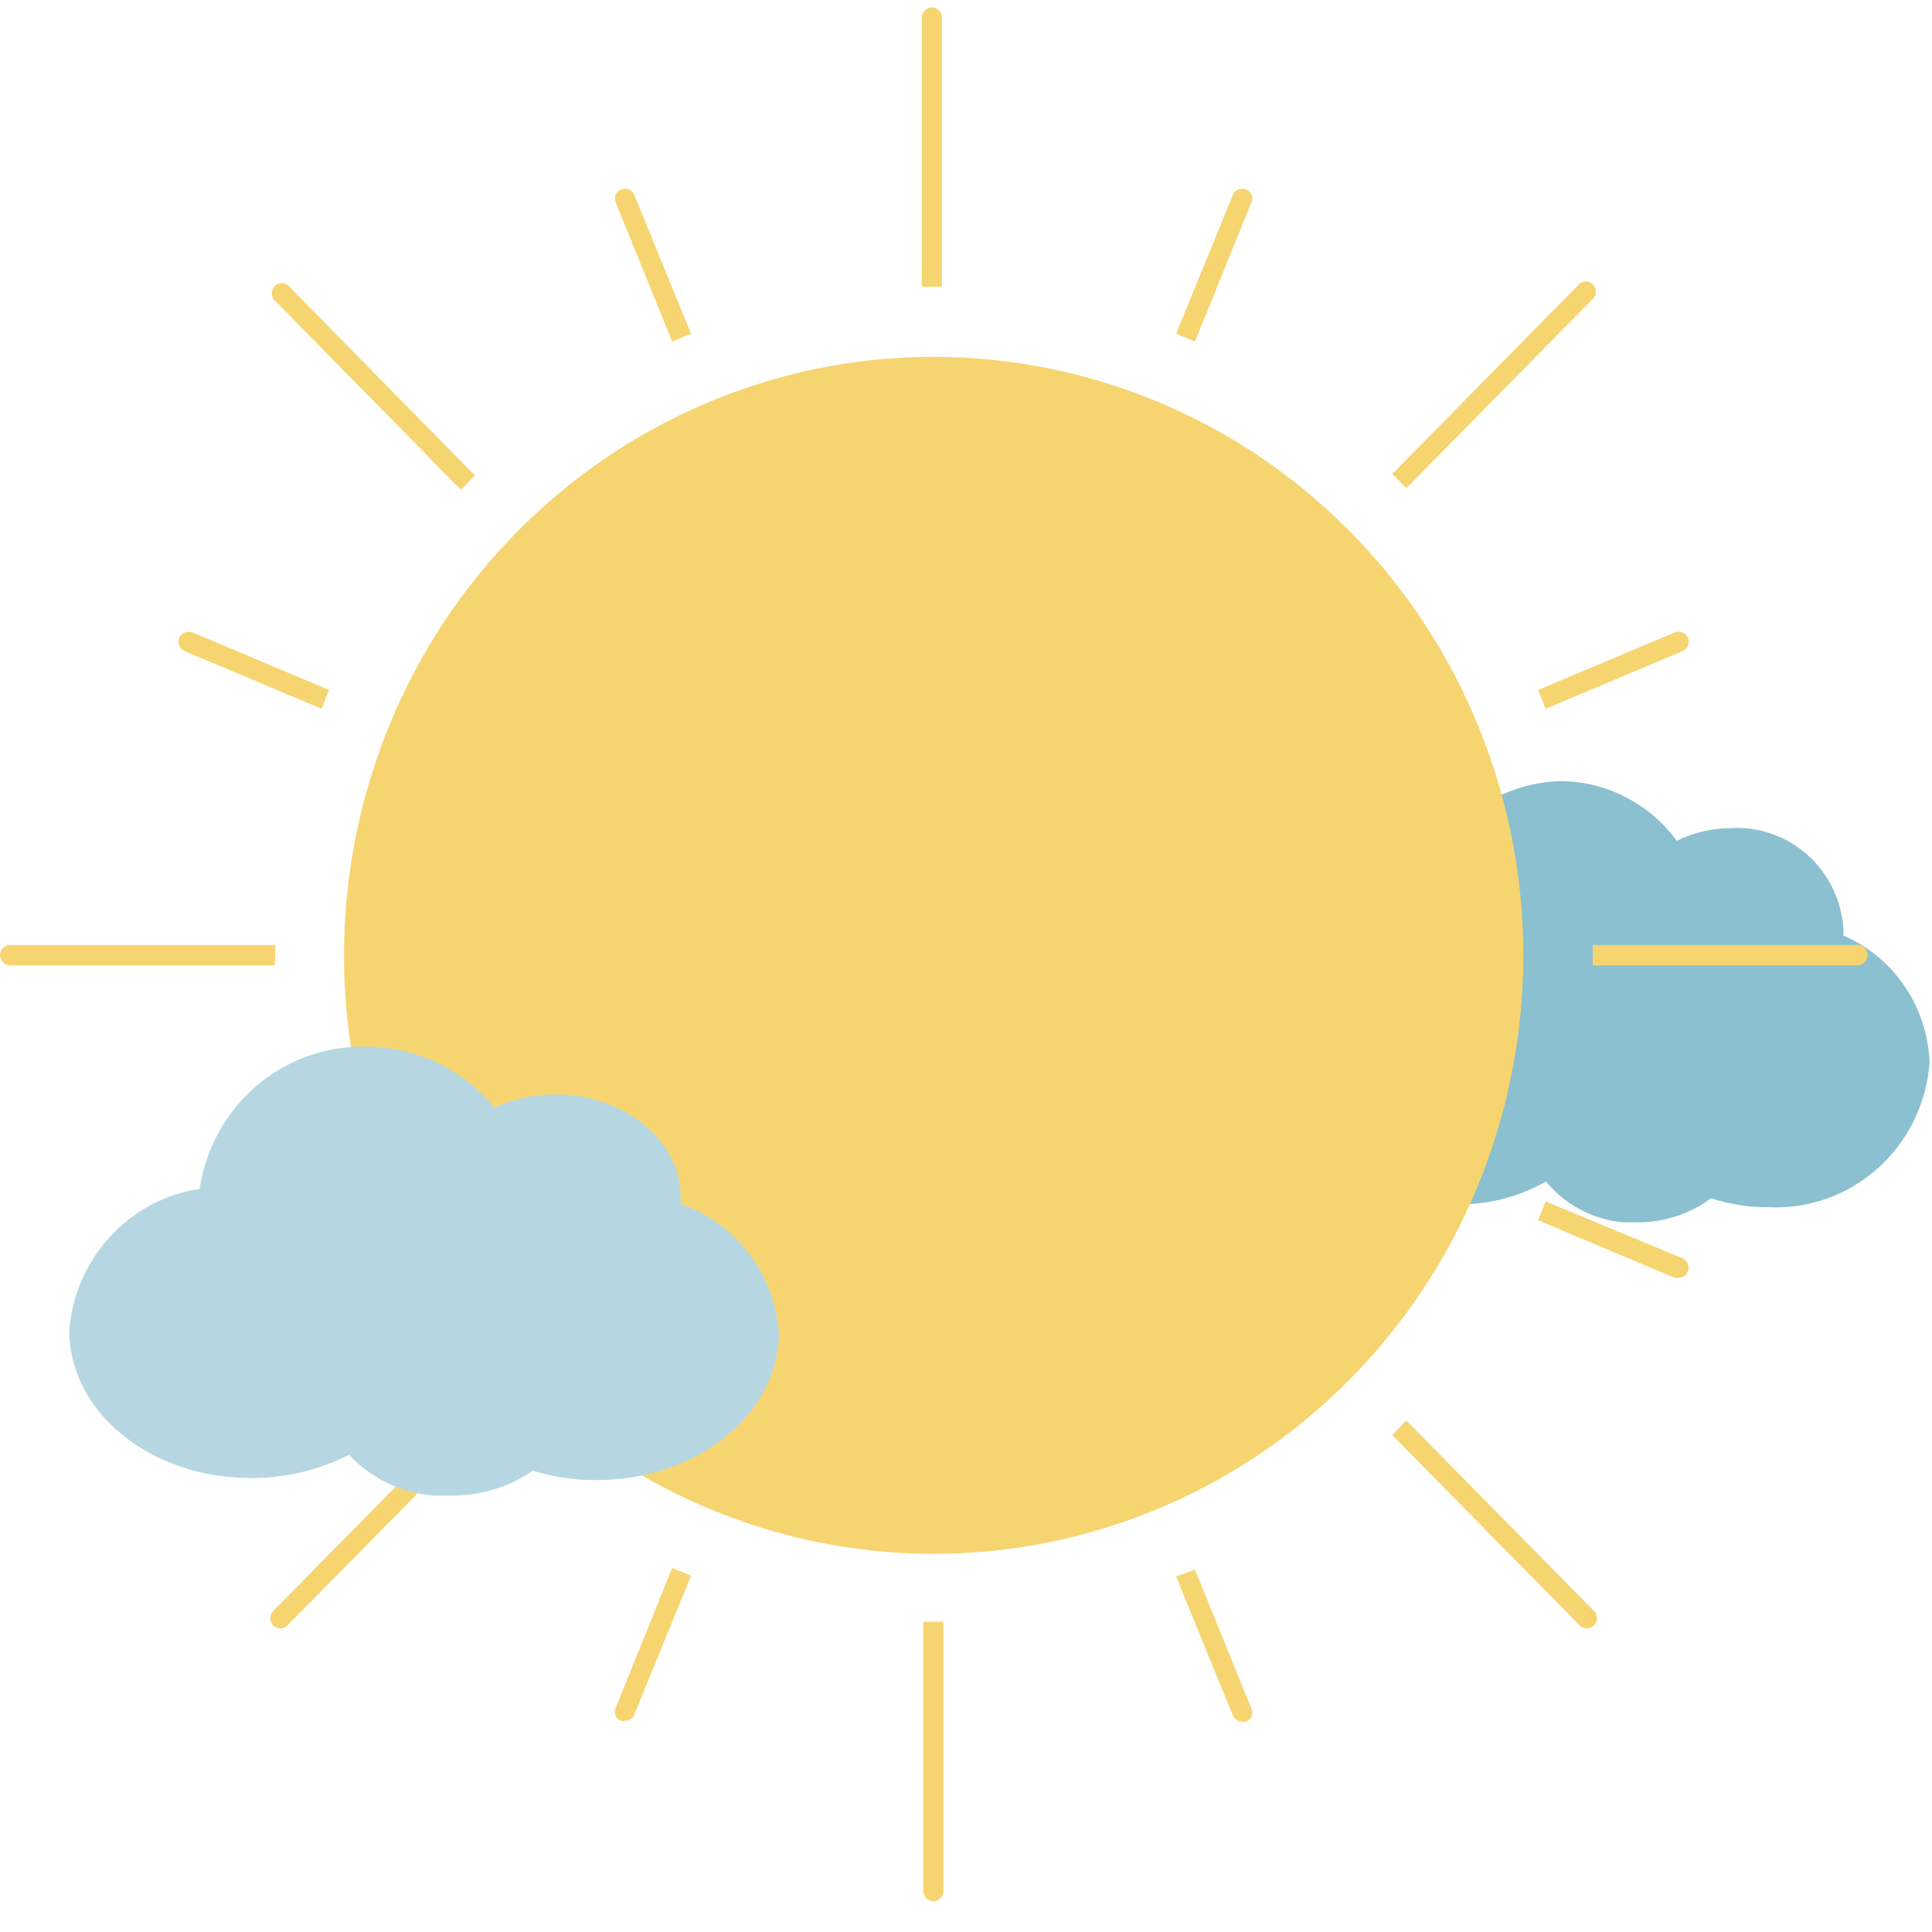 <svg width="53" height="53" viewBox="0 0 53 53" fill="none" xmlns="http://www.w3.org/2000/svg">
<g clip-path="url(#clip0)">
<path d="M50.57 25.665V25.474C50.516 24.696 50.163 23.971 49.587 23.455C49.01 22.939 48.257 22.674 47.49 22.717C46.973 22.718 46.464 22.837 45.999 23.065C45.629 22.561 45.15 22.152 44.598 21.868C44.047 21.584 43.438 21.434 42.819 21.428C41.795 21.453 40.815 21.856 40.063 22.562C39.311 23.267 38.838 24.227 38.734 25.261C37.859 25.442 37.07 25.914 36.49 26.603C35.91 27.291 35.573 28.156 35.532 29.06C35.611 30.187 36.125 31.237 36.962 31.982C37.799 32.727 38.892 33.107 40.004 33.039C40.846 33.045 41.676 32.829 42.411 32.411C42.943 33.055 43.706 33.458 44.531 33.532H44.928C45.173 33.535 45.418 33.508 45.657 33.453C46.12 33.354 46.557 33.156 46.938 32.871C47.448 33.037 47.981 33.12 48.517 33.117C49.617 33.17 50.694 32.785 51.519 32.044C52.344 31.303 52.851 30.265 52.933 29.15C52.906 28.401 52.67 27.676 52.251 27.059C51.833 26.441 51.25 25.958 50.57 25.665Z" fill="#8AC0CF"/>
<path d="M39.518 17.819C37.883 15.028 35.47 12.791 32.583 11.392C29.696 9.993 26.465 9.494 23.299 9.958C20.133 10.423 17.173 11.83 14.795 14.002C12.416 16.173 10.726 19.012 9.937 22.159C9.148 25.305 9.296 28.619 10.362 31.68C11.428 34.742 13.365 37.413 15.928 39.358C18.49 41.302 21.563 42.431 24.758 42.603C27.952 42.775 31.125 41.981 33.876 40.322C35.702 39.221 37.297 37.765 38.569 36.038C39.841 34.311 40.766 32.346 41.289 30.257C41.813 28.167 41.927 25.993 41.623 23.859C41.319 21.725 40.604 19.672 39.518 17.819Z" fill="#F6D571"/>
<path d="M12.644 13.437L13.03 13.045L7.896 7.822C7.843 7.782 7.777 7.762 7.711 7.767C7.645 7.772 7.582 7.8 7.535 7.848C7.488 7.896 7.46 7.959 7.455 8.026C7.45 8.094 7.47 8.16 7.51 8.214L12.644 13.437Z" fill="#F6D571"/>
<path d="M17.037 5.2C17.003 5.212 16.971 5.231 16.945 5.257C16.919 5.282 16.899 5.313 16.885 5.346C16.872 5.38 16.865 5.417 16.867 5.453C16.868 5.49 16.877 5.526 16.893 5.559L18.439 9.369L18.958 9.156L17.401 5.346C17.387 5.312 17.366 5.281 17.34 5.255C17.314 5.23 17.283 5.21 17.249 5.196C17.215 5.182 17.179 5.176 17.142 5.177C17.106 5.177 17.07 5.185 17.037 5.2Z" fill="#F6D571"/>
<path d="M25.563 0.202C25.489 0.202 25.419 0.232 25.367 0.284C25.316 0.337 25.287 0.408 25.287 0.483V7.868H25.839V0.483C25.839 0.408 25.81 0.337 25.758 0.284C25.706 0.232 25.636 0.202 25.563 0.202Z" fill="#F6D571"/>
<path d="M8.822 19.444C8.888 19.276 8.954 19.097 9.031 18.929L5.277 17.348C5.208 17.322 5.132 17.324 5.064 17.353C4.996 17.382 4.942 17.437 4.913 17.505C4.887 17.574 4.889 17.65 4.918 17.717C4.947 17.784 5.001 17.837 5.068 17.864L8.822 19.444Z" fill="#F6D571"/>
<path d="M42.4 19.444L46.154 17.864C46.221 17.837 46.275 17.784 46.303 17.717C46.332 17.65 46.334 17.574 46.309 17.505C46.279 17.437 46.225 17.382 46.157 17.353C46.09 17.324 46.013 17.322 45.944 17.348L42.19 18.929C42.267 19.097 42.334 19.276 42.4 19.444Z" fill="#F6D571"/>
<path d="M7.553 25.923H0.276C0.203 25.923 0.133 25.952 0.081 26.005C0.029 26.057 0 26.128 0 26.203C0 26.277 0.029 26.348 0.081 26.401C0.133 26.453 0.203 26.483 0.276 26.483H7.541C7.541 26.292 7.553 26.102 7.553 25.923Z" fill="#F6D571"/>
<path d="M43.724 8.171C43.764 8.117 43.784 8.05 43.779 7.983C43.774 7.915 43.746 7.852 43.699 7.804C43.652 7.757 43.59 7.728 43.523 7.723C43.457 7.718 43.391 7.738 43.338 7.778L38.193 13.001L38.579 13.393L43.724 8.171Z" fill="#F6D571"/>
<path d="M34.328 5.559C34.344 5.526 34.353 5.49 34.355 5.453C34.356 5.417 34.35 5.38 34.336 5.346C34.323 5.313 34.302 5.282 34.276 5.257C34.25 5.231 34.219 5.212 34.185 5.2C34.151 5.185 34.115 5.177 34.079 5.177C34.043 5.176 34.007 5.182 33.973 5.196C33.939 5.21 33.908 5.23 33.882 5.255C33.856 5.281 33.835 5.312 33.82 5.346L32.263 9.156L32.782 9.369L34.328 5.559Z" fill="#F6D571"/>
<path d="M50.958 25.923H43.692C43.692 26.113 43.692 26.292 43.692 26.483H50.958C51.031 26.483 51.101 26.453 51.153 26.401C51.205 26.348 51.234 26.277 51.234 26.203C51.234 26.128 51.205 26.057 51.153 26.005C51.101 25.952 51.031 25.923 50.958 25.923Z" fill="#F6D571"/>
<path d="M38.579 38.967L38.193 39.37L43.338 44.593C43.389 44.641 43.456 44.669 43.526 44.671C43.599 44.669 43.669 44.641 43.724 44.593C43.751 44.567 43.773 44.535 43.787 44.501C43.801 44.466 43.809 44.429 43.809 44.391C43.809 44.353 43.801 44.316 43.787 44.282C43.773 44.247 43.751 44.216 43.724 44.19L38.579 38.967Z" fill="#F6D571"/>
<path d="M42.4 32.959C42.334 33.127 42.267 33.306 42.19 33.474L45.944 35.055H46.055C46.118 35.053 46.178 35.029 46.226 34.987C46.274 34.946 46.306 34.889 46.318 34.826C46.329 34.764 46.319 34.699 46.29 34.642C46.26 34.586 46.212 34.542 46.154 34.517L42.4 32.959Z" fill="#F6D571"/>
<path d="M8.822 32.959L5.068 34.539C5.001 34.567 4.947 34.62 4.918 34.687C4.889 34.754 4.887 34.829 4.913 34.898C4.934 34.949 4.969 34.993 5.014 35.025C5.059 35.057 5.112 35.075 5.167 35.077H5.277L9.031 33.497C8.998 33.306 8.888 33.127 8.822 32.959Z" fill="#F6D571"/>
<path d="M32.263 43.248L33.82 47.059C33.842 47.109 33.877 47.151 33.922 47.181C33.968 47.211 34.02 47.227 34.074 47.227C34.11 47.237 34.149 47.237 34.185 47.227C34.219 47.215 34.25 47.196 34.276 47.17C34.302 47.145 34.323 47.114 34.336 47.081C34.35 47.047 34.356 47.01 34.355 46.973C34.353 46.937 34.344 46.901 34.328 46.868L32.782 43.058L32.263 43.248Z" fill="#F6D571"/>
<path d="M7.498 44.19C7.471 44.216 7.45 44.247 7.436 44.282C7.421 44.316 7.414 44.353 7.414 44.391C7.414 44.429 7.421 44.466 7.436 44.501C7.45 44.535 7.471 44.567 7.498 44.593C7.554 44.641 7.624 44.669 7.697 44.671C7.767 44.669 7.833 44.641 7.884 44.593L13.03 39.37L12.643 38.967L7.498 44.19Z" fill="#F6D571"/>
<path d="M16.893 46.845C16.877 46.878 16.868 46.914 16.867 46.95C16.865 46.987 16.872 47.023 16.885 47.057C16.899 47.091 16.919 47.122 16.945 47.147C16.971 47.172 17.003 47.192 17.037 47.204C17.073 47.216 17.111 47.216 17.147 47.204C17.201 47.204 17.254 47.188 17.299 47.158C17.344 47.129 17.38 47.086 17.401 47.036L18.958 43.225L18.439 43.013L16.893 46.845Z" fill="#F6D571"/>
<path d="M25.329 51.876C25.329 51.951 25.358 52.022 25.41 52.074C25.462 52.127 25.532 52.157 25.605 52.157C25.678 52.157 25.749 52.127 25.8 52.074C25.852 52.022 25.881 51.951 25.881 51.876V44.491C25.705 44.491 25.517 44.491 25.329 44.491V51.876Z" fill="#F6D571"/>
<path d="M18.672 33.027C18.672 32.96 18.672 32.893 18.672 32.837C18.672 31.29 17.126 30.024 15.238 30.024C14.66 30.021 14.088 30.144 13.56 30.382C13.127 29.855 12.585 29.432 11.972 29.144C11.359 28.855 10.691 28.708 10.015 28.712C8.922 28.695 7.859 29.08 7.025 29.797C6.19 30.515 5.64 31.515 5.477 32.612C4.538 32.755 3.674 33.216 3.024 33.92C2.375 34.624 1.979 35.529 1.9 36.49C1.9 38.731 4.108 40.547 6.891 40.547C7.822 40.55 8.741 40.331 9.574 39.908C10.194 40.57 11.038 40.97 11.937 41.029H12.378C12.649 41.031 12.919 41.005 13.184 40.95C13.698 40.85 14.187 40.644 14.62 40.345C15.185 40.521 15.773 40.608 16.364 40.603C19.125 40.603 21.366 38.788 21.366 36.557C21.307 35.766 21.02 35.01 20.541 34.382C20.062 33.755 19.412 33.284 18.672 33.027Z" fill="#B6D7E1"/>
</g>
<defs>
<clipPath id="clip0">
<rect width="53" height="52" fill="white" transform="translate(0 0.202)"/>
</clipPath>
</defs>
</svg>
